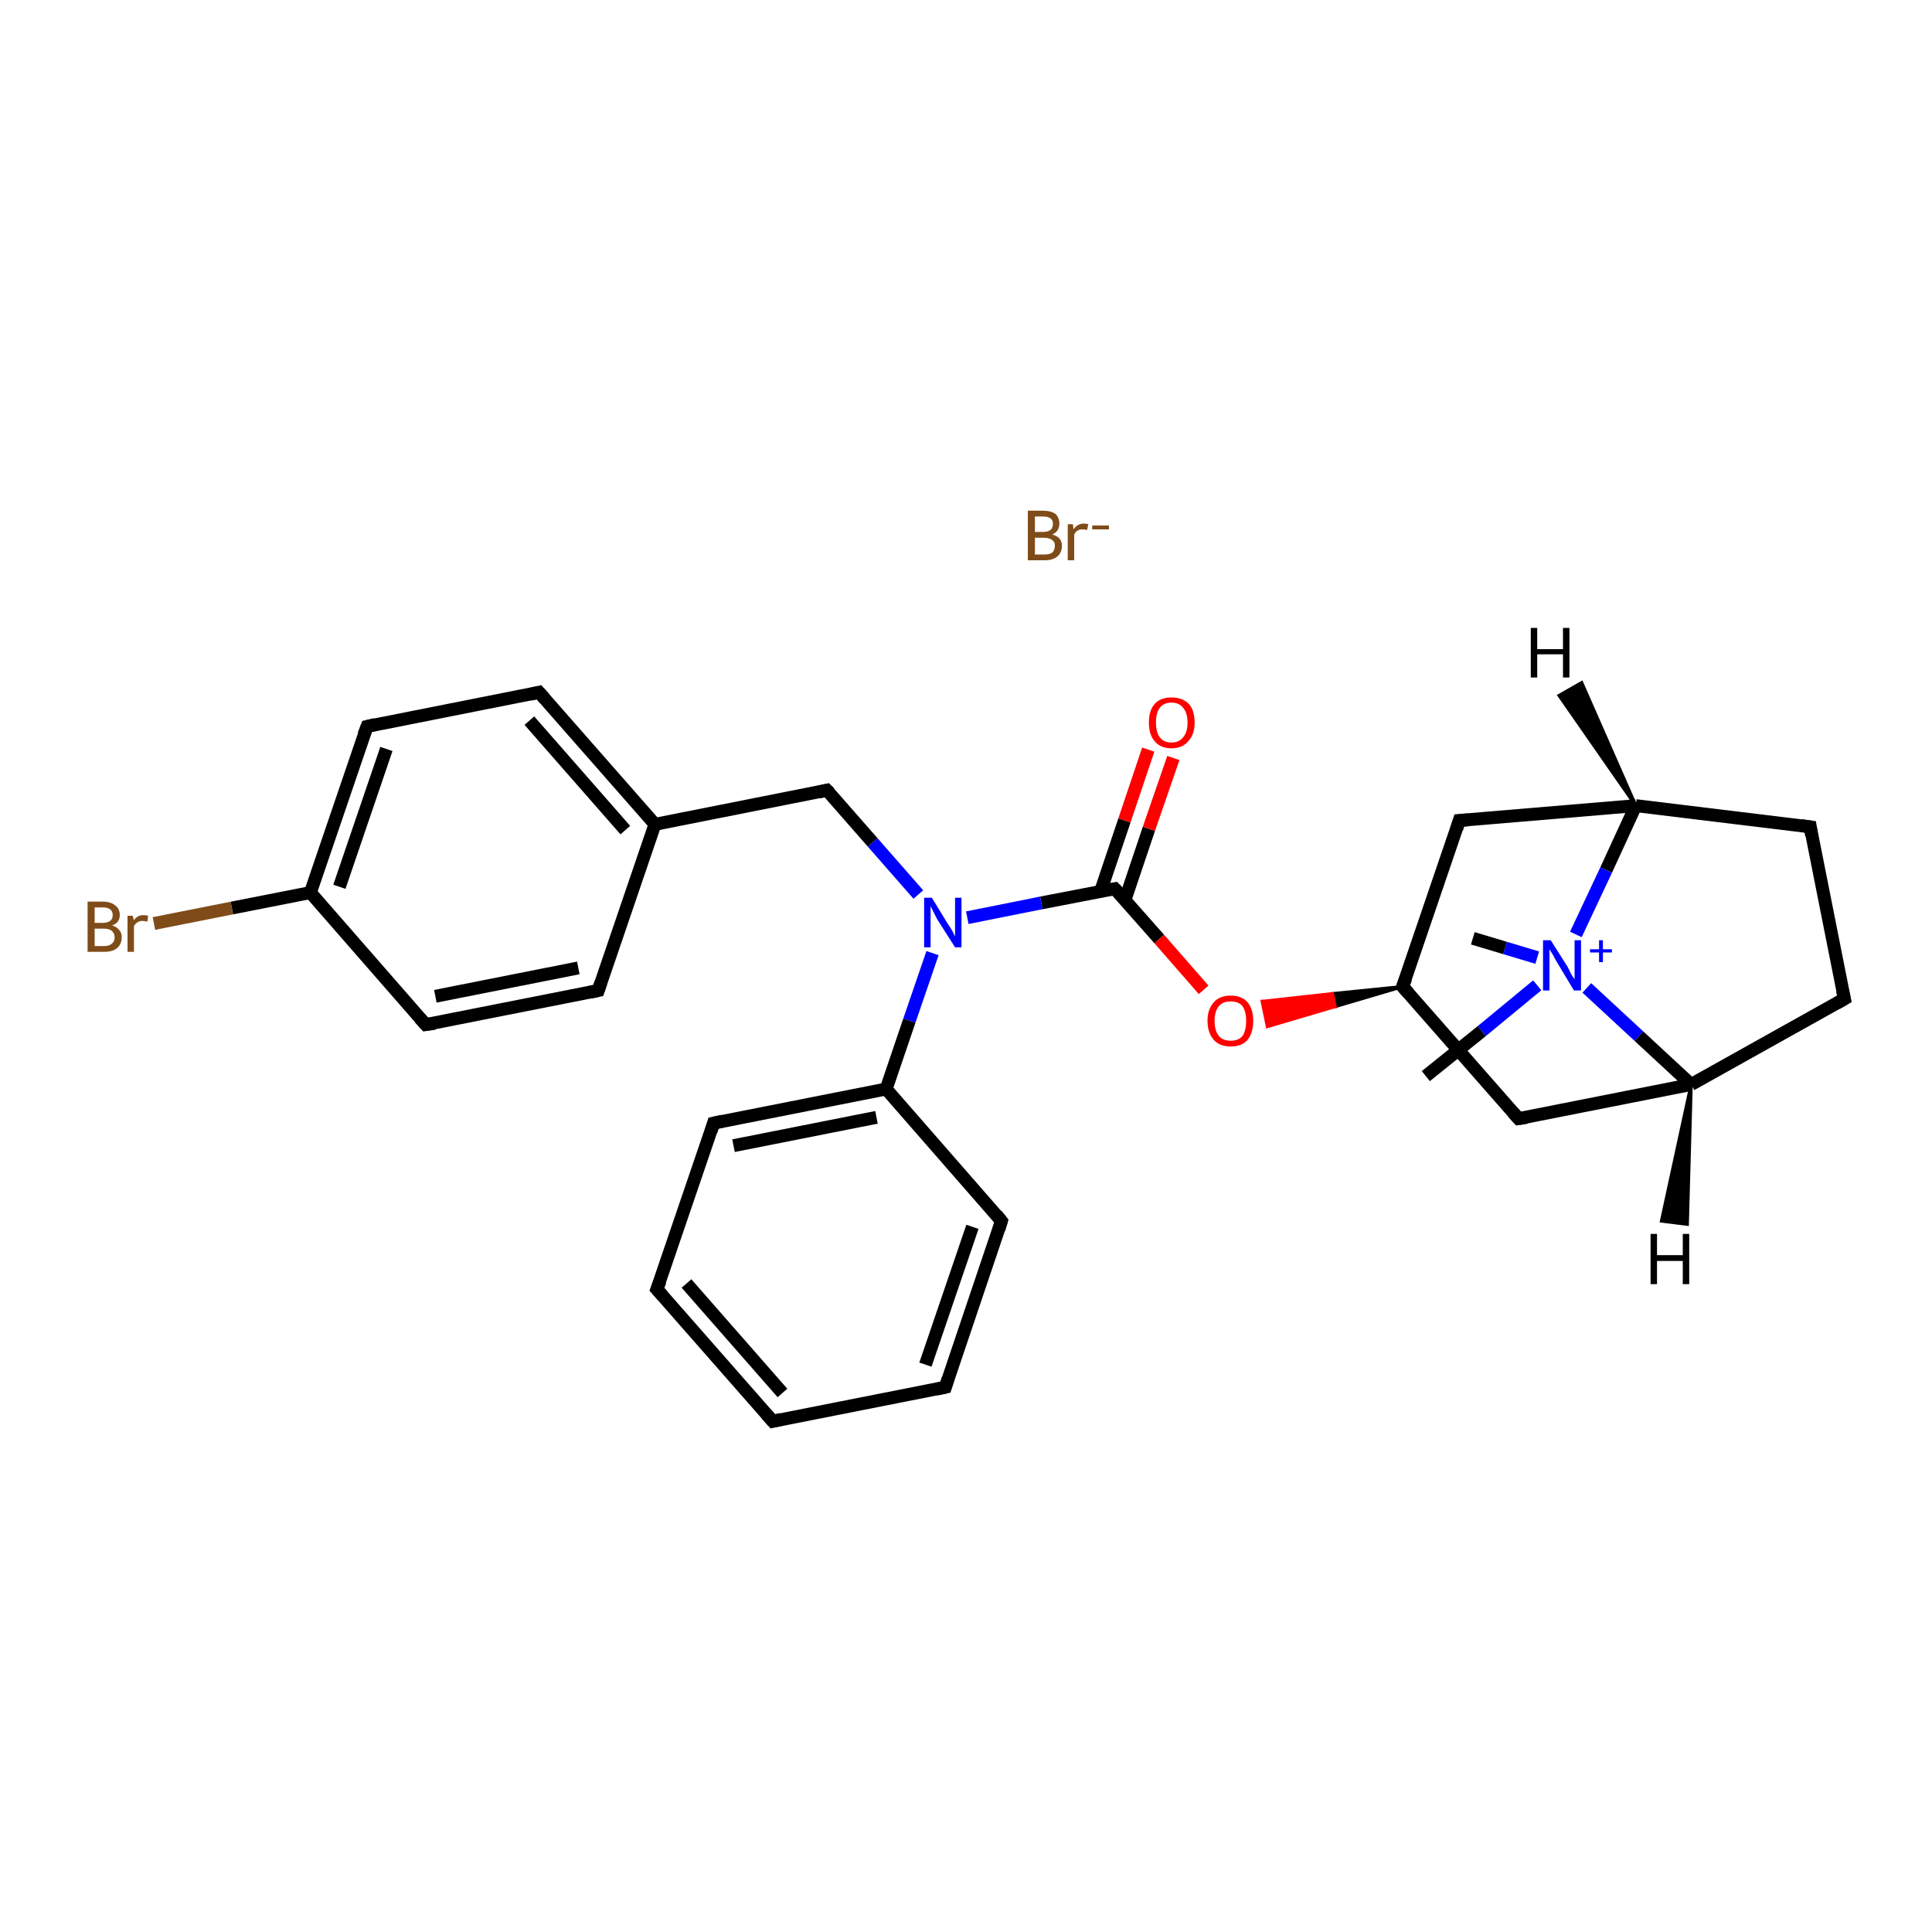 <?xml version='1.0' encoding='iso-8859-1'?>
<svg version='1.1' baseProfile='full'
              xmlns='http://www.w3.org/2000/svg'
                      xmlns:rdkit='http://www.rdkit.org/xml'
                      xmlns:xlink='http://www.w3.org/1999/xlink'
                  xml:space='preserve'
width='300px' height='300px' viewBox='0 0 300 300'>
<!-- END OF HEADER -->
<rect style='opacity:1.0;fill:#FFFFFF;stroke:none' width='300.0' height='300.0' x='0.0' y='0.0'> </rect>
<path class='bond-0 atom-0 atom-1' d='M 221.4,167.1 L 230.1,160.1' style='fill:none;fill-rule:evenodd;stroke:#000000;stroke-width:2.0px;stroke-linecap:butt;stroke-linejoin:miter;stroke-opacity:1' />
<path class='bond-0 atom-0 atom-1' d='M 230.1,160.1 L 238.7,153.0' style='fill:none;fill-rule:evenodd;stroke:#0000FF;stroke-width:2.0px;stroke-linecap:butt;stroke-linejoin:miter;stroke-opacity:1' />
<path class='bond-1 atom-1 atom-2' d='M 238.7,148.7 L 233.7,147.2' style='fill:none;fill-rule:evenodd;stroke:#0000FF;stroke-width:2.0px;stroke-linecap:butt;stroke-linejoin:miter;stroke-opacity:1' />
<path class='bond-1 atom-1 atom-2' d='M 233.7,147.2 L 228.7,145.7' style='fill:none;fill-rule:evenodd;stroke:#000000;stroke-width:2.0px;stroke-linecap:butt;stroke-linejoin:miter;stroke-opacity:1' />
<path class='bond-2 atom-1 atom-3' d='M 246.4,153.4 L 254.5,160.9' style='fill:none;fill-rule:evenodd;stroke:#0000FF;stroke-width:2.0px;stroke-linecap:butt;stroke-linejoin:miter;stroke-opacity:1' />
<path class='bond-2 atom-1 atom-3' d='M 254.5,160.9 L 262.6,168.4' style='fill:none;fill-rule:evenodd;stroke:#000000;stroke-width:2.0px;stroke-linecap:butt;stroke-linejoin:miter;stroke-opacity:1' />
<path class='bond-3 atom-3 atom-4' d='M 262.6,168.4 L 286.4,155.1' style='fill:none;fill-rule:evenodd;stroke:#000000;stroke-width:2.0px;stroke-linecap:butt;stroke-linejoin:miter;stroke-opacity:1' />
<path class='bond-4 atom-4 atom-5' d='M 286.4,155.1 L 281.1,128.4' style='fill:none;fill-rule:evenodd;stroke:#000000;stroke-width:2.0px;stroke-linecap:butt;stroke-linejoin:miter;stroke-opacity:1' />
<path class='bond-5 atom-5 atom-6' d='M 281.1,128.4 L 254.0,125.1' style='fill:none;fill-rule:evenodd;stroke:#000000;stroke-width:2.0px;stroke-linecap:butt;stroke-linejoin:miter;stroke-opacity:1' />
<path class='bond-6 atom-6 atom-7' d='M 254.0,125.1 L 226.6,127.4' style='fill:none;fill-rule:evenodd;stroke:#000000;stroke-width:2.0px;stroke-linecap:butt;stroke-linejoin:miter;stroke-opacity:1' />
<path class='bond-7 atom-7 atom-8' d='M 226.6,127.4 L 217.8,153.2' style='fill:none;fill-rule:evenodd;stroke:#000000;stroke-width:2.0px;stroke-linecap:butt;stroke-linejoin:miter;stroke-opacity:1' />
<path class='bond-8 atom-8 atom-9' d='M 217.8,153.2 L 207.3,156.3 L 206.9,154.3 Z' style='fill:#000000;fill-rule:evenodd;fill-opacity:1;stroke:#000000;stroke-width:0.5px;stroke-linecap:butt;stroke-linejoin:miter;stroke-opacity:1;' />
<path class='bond-8 atom-8 atom-9' d='M 207.3,156.3 L 196.0,155.5 L 196.8,159.4 Z' style='fill:#FF0000;fill-rule:evenodd;fill-opacity:1;stroke:#FF0000;stroke-width:0.5px;stroke-linecap:butt;stroke-linejoin:miter;stroke-opacity:1;' />
<path class='bond-8 atom-8 atom-9' d='M 207.3,156.3 L 206.9,154.3 L 196.0,155.5 Z' style='fill:#FF0000;fill-rule:evenodd;fill-opacity:1;stroke:#FF0000;stroke-width:0.5px;stroke-linecap:butt;stroke-linejoin:miter;stroke-opacity:1;' />
<path class='bond-9 atom-9 atom-10' d='M 186.9,153.7 L 180.0,145.8' style='fill:none;fill-rule:evenodd;stroke:#FF0000;stroke-width:2.0px;stroke-linecap:butt;stroke-linejoin:miter;stroke-opacity:1' />
<path class='bond-9 atom-9 atom-10' d='M 180.0,145.8 L 173.1,138.0' style='fill:none;fill-rule:evenodd;stroke:#000000;stroke-width:2.0px;stroke-linecap:butt;stroke-linejoin:miter;stroke-opacity:1' />
<path class='bond-10 atom-10 atom-11' d='M 174.7,139.7 L 178.4,128.7' style='fill:none;fill-rule:evenodd;stroke:#000000;stroke-width:2.0px;stroke-linecap:butt;stroke-linejoin:miter;stroke-opacity:1' />
<path class='bond-10 atom-10 atom-11' d='M 178.4,128.7 L 182.2,117.7' style='fill:none;fill-rule:evenodd;stroke:#FF0000;stroke-width:2.0px;stroke-linecap:butt;stroke-linejoin:miter;stroke-opacity:1' />
<path class='bond-10 atom-10 atom-11' d='M 170.9,138.4 L 174.6,127.4' style='fill:none;fill-rule:evenodd;stroke:#000000;stroke-width:2.0px;stroke-linecap:butt;stroke-linejoin:miter;stroke-opacity:1' />
<path class='bond-10 atom-10 atom-11' d='M 174.6,127.4 L 178.3,116.4' style='fill:none;fill-rule:evenodd;stroke:#FF0000;stroke-width:2.0px;stroke-linecap:butt;stroke-linejoin:miter;stroke-opacity:1' />
<path class='bond-11 atom-10 atom-12' d='M 173.1,138.0 L 161.7,140.2' style='fill:none;fill-rule:evenodd;stroke:#000000;stroke-width:2.0px;stroke-linecap:butt;stroke-linejoin:miter;stroke-opacity:1' />
<path class='bond-11 atom-10 atom-12' d='M 161.7,140.2 L 150.2,142.5' style='fill:none;fill-rule:evenodd;stroke:#0000FF;stroke-width:2.0px;stroke-linecap:butt;stroke-linejoin:miter;stroke-opacity:1' />
<path class='bond-12 atom-12 atom-13' d='M 142.6,138.9 L 135.5,130.8' style='fill:none;fill-rule:evenodd;stroke:#0000FF;stroke-width:2.0px;stroke-linecap:butt;stroke-linejoin:miter;stroke-opacity:1' />
<path class='bond-12 atom-12 atom-13' d='M 135.5,130.8 L 128.4,122.7' style='fill:none;fill-rule:evenodd;stroke:#000000;stroke-width:2.0px;stroke-linecap:butt;stroke-linejoin:miter;stroke-opacity:1' />
<path class='bond-13 atom-13 atom-14' d='M 128.4,122.7 L 101.7,128.0' style='fill:none;fill-rule:evenodd;stroke:#000000;stroke-width:2.0px;stroke-linecap:butt;stroke-linejoin:miter;stroke-opacity:1' />
<path class='bond-14 atom-14 atom-15' d='M 101.7,128.0 L 83.7,107.5' style='fill:none;fill-rule:evenodd;stroke:#000000;stroke-width:2.0px;stroke-linecap:butt;stroke-linejoin:miter;stroke-opacity:1' />
<path class='bond-14 atom-14 atom-15' d='M 97.1,128.9 L 82.2,111.9' style='fill:none;fill-rule:evenodd;stroke:#000000;stroke-width:2.0px;stroke-linecap:butt;stroke-linejoin:miter;stroke-opacity:1' />
<path class='bond-15 atom-15 atom-16' d='M 83.7,107.5 L 57.0,112.8' style='fill:none;fill-rule:evenodd;stroke:#000000;stroke-width:2.0px;stroke-linecap:butt;stroke-linejoin:miter;stroke-opacity:1' />
<path class='bond-16 atom-16 atom-17' d='M 57.0,112.8 L 48.2,138.6' style='fill:none;fill-rule:evenodd;stroke:#000000;stroke-width:2.0px;stroke-linecap:butt;stroke-linejoin:miter;stroke-opacity:1' />
<path class='bond-16 atom-16 atom-17' d='M 60.0,116.3 L 52.7,137.7' style='fill:none;fill-rule:evenodd;stroke:#000000;stroke-width:2.0px;stroke-linecap:butt;stroke-linejoin:miter;stroke-opacity:1' />
<path class='bond-17 atom-17 atom-18' d='M 48.2,138.6 L 36.0,141.0' style='fill:none;fill-rule:evenodd;stroke:#000000;stroke-width:2.0px;stroke-linecap:butt;stroke-linejoin:miter;stroke-opacity:1' />
<path class='bond-17 atom-17 atom-18' d='M 36.0,141.0 L 23.9,143.4' style='fill:none;fill-rule:evenodd;stroke:#7F4C19;stroke-width:2.0px;stroke-linecap:butt;stroke-linejoin:miter;stroke-opacity:1' />
<path class='bond-18 atom-17 atom-19' d='M 48.2,138.6 L 66.1,159.1' style='fill:none;fill-rule:evenodd;stroke:#000000;stroke-width:2.0px;stroke-linecap:butt;stroke-linejoin:miter;stroke-opacity:1' />
<path class='bond-19 atom-19 atom-20' d='M 66.1,159.1 L 92.9,153.8' style='fill:none;fill-rule:evenodd;stroke:#000000;stroke-width:2.0px;stroke-linecap:butt;stroke-linejoin:miter;stroke-opacity:1' />
<path class='bond-19 atom-19 atom-20' d='M 67.6,154.7 L 89.8,150.3' style='fill:none;fill-rule:evenodd;stroke:#000000;stroke-width:2.0px;stroke-linecap:butt;stroke-linejoin:miter;stroke-opacity:1' />
<path class='bond-20 atom-12 atom-21' d='M 144.8,148.0 L 141.2,158.5' style='fill:none;fill-rule:evenodd;stroke:#0000FF;stroke-width:2.0px;stroke-linecap:butt;stroke-linejoin:miter;stroke-opacity:1' />
<path class='bond-20 atom-12 atom-21' d='M 141.2,158.5 L 137.6,169.1' style='fill:none;fill-rule:evenodd;stroke:#000000;stroke-width:2.0px;stroke-linecap:butt;stroke-linejoin:miter;stroke-opacity:1' />
<path class='bond-21 atom-21 atom-22' d='M 137.6,169.1 L 110.8,174.4' style='fill:none;fill-rule:evenodd;stroke:#000000;stroke-width:2.0px;stroke-linecap:butt;stroke-linejoin:miter;stroke-opacity:1' />
<path class='bond-21 atom-21 atom-22' d='M 136.1,173.5 L 113.9,177.9' style='fill:none;fill-rule:evenodd;stroke:#000000;stroke-width:2.0px;stroke-linecap:butt;stroke-linejoin:miter;stroke-opacity:1' />
<path class='bond-22 atom-22 atom-23' d='M 110.8,174.4 L 102.0,200.2' style='fill:none;fill-rule:evenodd;stroke:#000000;stroke-width:2.0px;stroke-linecap:butt;stroke-linejoin:miter;stroke-opacity:1' />
<path class='bond-23 atom-23 atom-24' d='M 102.0,200.2 L 120.0,220.7' style='fill:none;fill-rule:evenodd;stroke:#000000;stroke-width:2.0px;stroke-linecap:butt;stroke-linejoin:miter;stroke-opacity:1' />
<path class='bond-23 atom-23 atom-24' d='M 106.6,199.3 L 121.5,216.3' style='fill:none;fill-rule:evenodd;stroke:#000000;stroke-width:2.0px;stroke-linecap:butt;stroke-linejoin:miter;stroke-opacity:1' />
<path class='bond-24 atom-24 atom-25' d='M 120.0,220.7 L 146.8,215.4' style='fill:none;fill-rule:evenodd;stroke:#000000;stroke-width:2.0px;stroke-linecap:butt;stroke-linejoin:miter;stroke-opacity:1' />
<path class='bond-25 atom-25 atom-26' d='M 146.8,215.4 L 155.5,189.6' style='fill:none;fill-rule:evenodd;stroke:#000000;stroke-width:2.0px;stroke-linecap:butt;stroke-linejoin:miter;stroke-opacity:1' />
<path class='bond-25 atom-25 atom-26' d='M 143.7,211.9 L 151.0,190.5' style='fill:none;fill-rule:evenodd;stroke:#000000;stroke-width:2.0px;stroke-linecap:butt;stroke-linejoin:miter;stroke-opacity:1' />
<path class='bond-26 atom-8 atom-27' d='M 217.8,153.2 L 235.8,173.7' style='fill:none;fill-rule:evenodd;stroke:#000000;stroke-width:2.0px;stroke-linecap:butt;stroke-linejoin:miter;stroke-opacity:1' />
<path class='bond-27 atom-6 atom-1' d='M 254.0,125.1 L 249.4,135.1' style='fill:none;fill-rule:evenodd;stroke:#000000;stroke-width:2.0px;stroke-linecap:butt;stroke-linejoin:miter;stroke-opacity:1' />
<path class='bond-27 atom-6 atom-1' d='M 249.4,135.1 L 244.7,145.1' style='fill:none;fill-rule:evenodd;stroke:#0000FF;stroke-width:2.0px;stroke-linecap:butt;stroke-linejoin:miter;stroke-opacity:1' />
<path class='bond-28 atom-20 atom-14' d='M 92.9,153.8 L 101.7,128.0' style='fill:none;fill-rule:evenodd;stroke:#000000;stroke-width:2.0px;stroke-linecap:butt;stroke-linejoin:miter;stroke-opacity:1' />
<path class='bond-29 atom-26 atom-21' d='M 155.5,189.6 L 137.6,169.1' style='fill:none;fill-rule:evenodd;stroke:#000000;stroke-width:2.0px;stroke-linecap:butt;stroke-linejoin:miter;stroke-opacity:1' />
<path class='bond-30 atom-27 atom-3' d='M 235.8,173.7 L 262.6,168.4' style='fill:none;fill-rule:evenodd;stroke:#000000;stroke-width:2.0px;stroke-linecap:butt;stroke-linejoin:miter;stroke-opacity:1' />
<path class='bond-31 atom-3 atom-29' d='M 262.6,168.4 L 262.0,190.1 L 258.0,189.6 Z' style='fill:#000000;fill-rule:evenodd;fill-opacity:1;stroke:#000000;stroke-width:0.5px;stroke-linecap:butt;stroke-linejoin:miter;stroke-opacity:1;' />
<path class='bond-32 atom-6 atom-30' d='M 254.0,125.1 L 242.1,108.0 L 245.6,106.0 Z' style='fill:#000000;fill-rule:evenodd;fill-opacity:1;stroke:#000000;stroke-width:0.5px;stroke-linecap:butt;stroke-linejoin:miter;stroke-opacity:1;' />
<path d='M 285.2,155.8 L 286.4,155.1 L 286.1,153.8' style='fill:none;stroke:#000000;stroke-width:2.0px;stroke-linecap:butt;stroke-linejoin:miter;stroke-opacity:1;' />
<path d='M 281.3,129.7 L 281.1,128.4 L 279.7,128.2' style='fill:none;stroke:#000000;stroke-width:2.0px;stroke-linecap:butt;stroke-linejoin:miter;stroke-opacity:1;' />
<path d='M 228.0,127.3 L 226.6,127.4 L 226.2,128.7' style='fill:none;stroke:#000000;stroke-width:2.0px;stroke-linecap:butt;stroke-linejoin:miter;stroke-opacity:1;' />
<path d='M 218.3,151.9 L 217.8,153.2 L 218.7,154.2' style='fill:none;stroke:#000000;stroke-width:2.0px;stroke-linecap:butt;stroke-linejoin:miter;stroke-opacity:1;' />
<path d='M 173.5,138.4 L 173.1,138.0 L 172.6,138.1' style='fill:none;stroke:#000000;stroke-width:2.0px;stroke-linecap:butt;stroke-linejoin:miter;stroke-opacity:1;' />
<path d='M 128.8,123.1 L 128.4,122.7 L 127.1,123.0' style='fill:none;stroke:#000000;stroke-width:2.0px;stroke-linecap:butt;stroke-linejoin:miter;stroke-opacity:1;' />
<path d='M 84.6,108.5 L 83.7,107.5 L 82.4,107.8' style='fill:none;stroke:#000000;stroke-width:2.0px;stroke-linecap:butt;stroke-linejoin:miter;stroke-opacity:1;' />
<path d='M 58.3,112.5 L 57.0,112.8 L 56.5,114.1' style='fill:none;stroke:#000000;stroke-width:2.0px;stroke-linecap:butt;stroke-linejoin:miter;stroke-opacity:1;' />
<path d='M 65.2,158.1 L 66.1,159.1 L 67.5,158.9' style='fill:none;stroke:#000000;stroke-width:2.0px;stroke-linecap:butt;stroke-linejoin:miter;stroke-opacity:1;' />
<path d='M 91.5,154.1 L 92.9,153.8 L 93.3,152.6' style='fill:none;stroke:#000000;stroke-width:2.0px;stroke-linecap:butt;stroke-linejoin:miter;stroke-opacity:1;' />
<path d='M 112.2,174.1 L 110.8,174.4 L 110.4,175.7' style='fill:none;stroke:#000000;stroke-width:2.0px;stroke-linecap:butt;stroke-linejoin:miter;stroke-opacity:1;' />
<path d='M 102.5,198.9 L 102.0,200.2 L 102.9,201.2' style='fill:none;stroke:#000000;stroke-width:2.0px;stroke-linecap:butt;stroke-linejoin:miter;stroke-opacity:1;' />
<path d='M 119.1,219.7 L 120.0,220.7 L 121.3,220.4' style='fill:none;stroke:#000000;stroke-width:2.0px;stroke-linecap:butt;stroke-linejoin:miter;stroke-opacity:1;' />
<path d='M 145.4,215.7 L 146.8,215.4 L 147.2,214.1' style='fill:none;stroke:#000000;stroke-width:2.0px;stroke-linecap:butt;stroke-linejoin:miter;stroke-opacity:1;' />
<path d='M 155.1,190.9 L 155.5,189.6 L 154.7,188.6' style='fill:none;stroke:#000000;stroke-width:2.0px;stroke-linecap:butt;stroke-linejoin:miter;stroke-opacity:1;' />
<path d='M 234.9,172.7 L 235.8,173.7 L 237.1,173.5' style='fill:none;stroke:#000000;stroke-width:2.0px;stroke-linecap:butt;stroke-linejoin:miter;stroke-opacity:1;' />
<path class='atom-1' d='M 240.8 146.0
L 243.4 150.1
Q 243.6 150.5, 244.0 151.3
Q 244.4 152.0, 244.5 152.0
L 244.5 146.0
L 245.5 146.0
L 245.5 153.8
L 244.4 153.8
L 241.7 149.3
Q 241.4 148.8, 241.1 148.2
Q 240.7 147.6, 240.6 147.4
L 240.6 153.8
L 239.6 153.8
L 239.6 146.0
L 240.8 146.0
' fill='#0000FF'/>
<path class='atom-1' d='M 246.9 147.4
L 248.3 147.4
L 248.3 146.0
L 248.9 146.0
L 248.9 147.4
L 250.3 147.4
L 250.3 147.9
L 248.9 147.9
L 248.9 149.4
L 248.3 149.4
L 248.3 147.9
L 246.9 147.9
L 246.9 147.4
' fill='#0000FF'/>
<path class='atom-9' d='M 187.5 158.5
Q 187.5 156.7, 188.5 155.6
Q 189.4 154.6, 191.1 154.6
Q 192.8 154.6, 193.7 155.6
Q 194.6 156.7, 194.6 158.5
Q 194.6 160.4, 193.7 161.5
Q 192.8 162.5, 191.1 162.5
Q 189.4 162.5, 188.5 161.5
Q 187.5 160.4, 187.5 158.5
M 191.1 161.6
Q 192.3 161.6, 192.9 160.9
Q 193.5 160.1, 193.5 158.5
Q 193.5 157.0, 192.9 156.2
Q 192.3 155.5, 191.1 155.5
Q 189.9 155.5, 189.3 156.2
Q 188.6 157.0, 188.6 158.5
Q 188.6 160.1, 189.3 160.9
Q 189.9 161.6, 191.1 161.6
' fill='#FF0000'/>
<path class='atom-11' d='M 178.4 112.2
Q 178.4 110.3, 179.3 109.3
Q 180.2 108.3, 181.9 108.3
Q 183.6 108.3, 184.6 109.3
Q 185.5 110.3, 185.5 112.2
Q 185.5 114.1, 184.5 115.1
Q 183.6 116.2, 181.9 116.2
Q 180.2 116.2, 179.3 115.1
Q 178.4 114.1, 178.4 112.2
M 181.9 115.3
Q 183.1 115.3, 183.7 114.5
Q 184.4 113.7, 184.4 112.2
Q 184.4 110.7, 183.7 109.9
Q 183.1 109.1, 181.9 109.1
Q 180.7 109.1, 180.1 109.9
Q 179.5 110.7, 179.5 112.2
Q 179.5 113.7, 180.1 114.5
Q 180.7 115.3, 181.9 115.3
' fill='#FF0000'/>
<path class='atom-12' d='M 144.7 139.4
L 147.2 143.5
Q 147.5 143.9, 147.9 144.6
Q 148.3 145.4, 148.3 145.4
L 148.3 139.4
L 149.3 139.4
L 149.3 147.1
L 148.3 147.1
L 145.5 142.7
Q 145.2 142.1, 144.9 141.5
Q 144.6 140.9, 144.5 140.7
L 144.5 147.1
L 143.5 147.1
L 143.5 139.4
L 144.7 139.4
' fill='#0000FF'/>
<path class='atom-18' d='M 17.4 143.7
Q 18.1 143.9, 18.5 144.4
Q 18.9 144.8, 18.9 145.5
Q 18.9 146.6, 18.2 147.2
Q 17.5 147.8, 16.2 147.8
L 13.6 147.8
L 13.6 140.0
L 15.9 140.0
Q 17.2 140.0, 17.9 140.6
Q 18.6 141.1, 18.6 142.1
Q 18.6 143.3, 17.4 143.7
M 14.7 140.9
L 14.7 143.3
L 15.9 143.3
Q 16.7 143.3, 17.1 143.0
Q 17.5 142.7, 17.5 142.1
Q 17.5 140.9, 15.9 140.9
L 14.7 140.9
M 16.2 146.9
Q 17.0 146.9, 17.4 146.5
Q 17.8 146.2, 17.8 145.5
Q 17.8 144.9, 17.3 144.5
Q 16.9 144.2, 16.1 144.2
L 14.7 144.2
L 14.7 146.9
L 16.2 146.9
' fill='#7F4C19'/>
<path class='atom-18' d='M 20.6 142.2
L 20.8 142.9
Q 21.3 142.1, 22.3 142.1
Q 22.6 142.1, 23.0 142.2
L 22.9 143.1
Q 22.4 143.0, 22.1 143.0
Q 21.7 143.0, 21.4 143.2
Q 21.1 143.3, 20.8 143.8
L 20.8 147.8
L 19.8 147.8
L 19.8 142.2
L 20.6 142.2
' fill='#7F4C19'/>
<path class='atom-28' d='M 163.4 83.0
Q 164.1 83.2, 164.5 83.6
Q 164.9 84.1, 164.9 84.7
Q 164.9 85.8, 164.2 86.4
Q 163.5 87.0, 162.2 87.0
L 159.6 87.0
L 159.6 79.3
L 161.9 79.3
Q 163.2 79.3, 163.9 79.8
Q 164.5 80.4, 164.5 81.3
Q 164.5 82.5, 163.4 83.0
M 160.7 80.2
L 160.7 82.6
L 161.9 82.6
Q 162.7 82.6, 163.1 82.3
Q 163.5 82.0, 163.5 81.3
Q 163.5 80.2, 161.9 80.2
L 160.7 80.2
M 162.2 86.1
Q 163.0 86.1, 163.4 85.8
Q 163.8 85.4, 163.8 84.7
Q 163.8 84.1, 163.3 83.8
Q 162.9 83.5, 162.0 83.5
L 160.7 83.5
L 160.7 86.1
L 162.2 86.1
' fill='#7F4C19'/>
<path class='atom-28' d='M 166.6 81.4
L 166.7 82.2
Q 167.3 81.3, 168.3 81.3
Q 168.6 81.3, 169.0 81.4
L 168.8 82.3
Q 168.4 82.2, 168.1 82.2
Q 167.6 82.2, 167.3 82.4
Q 167.0 82.6, 166.8 83.0
L 166.8 87.0
L 165.8 87.0
L 165.8 81.4
L 166.6 81.4
' fill='#7F4C19'/>
<path class='atom-28' d='M 169.6 81.6
L 172.2 81.6
L 172.2 82.2
L 169.6 82.2
L 169.6 81.6
' fill='#7F4C19'/>
<path class='atom-29' d='M 256.3 191.6
L 257.3 191.6
L 257.3 194.9
L 261.3 194.9
L 261.3 191.6
L 262.3 191.6
L 262.3 199.4
L 261.3 199.4
L 261.3 195.8
L 257.3 195.8
L 257.3 199.4
L 256.3 199.4
L 256.3 191.6
' fill='#000000'/>
<path class='atom-30' d='M 237.7 97.5
L 238.7 97.5
L 238.7 100.8
L 242.7 100.8
L 242.7 97.5
L 243.7 97.5
L 243.7 105.2
L 242.7 105.2
L 242.7 101.6
L 238.7 101.6
L 238.7 105.2
L 237.7 105.2
L 237.7 97.5
' fill='#000000'/>
</svg>

